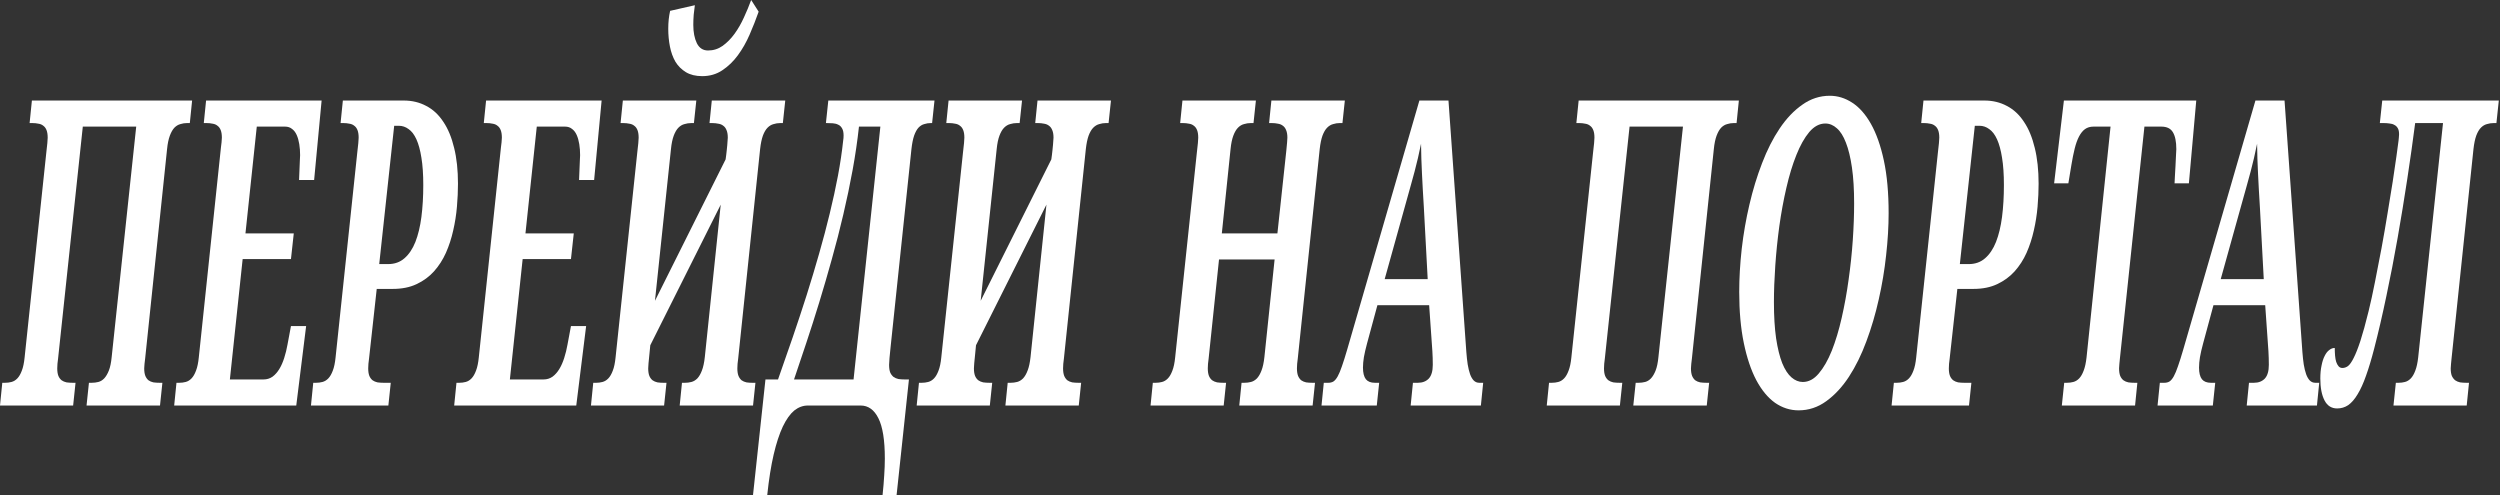 <?xml version="1.0" encoding="UTF-8"?> <svg xmlns="http://www.w3.org/2000/svg" width="1363" height="270" viewBox="0 0 1363 270" fill="none"><rect x="0" y="0" width="1363" height="270" fill="#333333" stroke="none"/><path d="M1316.75 67.096C1315.51 76.725 1314.07 86.885 1312.45 97.576C1310.83 108.268 1309.07 118.996 1307.18 129.763C1305.29 140.53 1303.25 151.069 1301.06 161.381C1298.91 171.693 1296.68 181.285 1294.38 190.156C1292.91 195.843 1291.43 200.733 1289.96 204.828C1288.53 208.922 1287 212.296 1285.37 214.95C1283.79 217.604 1282.09 219.575 1280.27 220.864C1278.46 222.077 1276.44 222.684 1274.21 222.684C1271.15 222.684 1268.87 221.243 1267.36 218.362C1265.81 215.405 1265.04 211.424 1265.04 206.42C1265.04 203.69 1265.26 201.302 1265.72 199.255C1266.13 197.132 1266.7 195.388 1267.42 194.023C1268.13 192.582 1268.96 191.521 1269.91 190.839C1270.85 190.08 1271.85 189.701 1272.91 189.701C1272.91 191.142 1272.97 192.545 1273.08 193.909C1273.19 195.198 1273.4 196.336 1273.7 197.321C1274.04 198.307 1274.48 199.103 1275.01 199.71C1275.54 200.316 1276.23 200.62 1277.1 200.62C1278.12 200.62 1279.12 200.278 1280.1 199.596C1281.09 198.838 1282.13 197.359 1283.22 195.16C1284.35 192.962 1285.58 189.853 1286.9 185.834C1288.22 181.74 1289.72 176.318 1291.38 169.57C1292.51 164.945 1293.66 159.675 1294.83 153.761C1296.04 147.771 1297.23 141.63 1298.4 135.336C1299.57 128.967 1300.67 122.636 1301.69 116.343C1302.74 110.049 1303.69 104.249 1304.52 98.941C1305.35 93.558 1306.03 88.933 1306.56 85.066C1307.12 81.123 1307.5 78.318 1307.69 76.65C1307.77 76.195 1307.82 75.626 1307.86 74.943C1307.94 74.185 1307.97 73.617 1307.97 73.237C1307.97 71.797 1307.75 70.697 1307.29 69.939C1306.84 69.105 1306.22 68.499 1305.43 68.119C1304.67 67.665 1303.78 67.399 1302.76 67.323C1301.74 67.172 1300.65 67.096 1299.48 67.096H1297.49L1298.8 54.812H1362.35L1361.05 67.096H1359.58C1358.29 67.096 1357.05 67.285 1355.84 67.665C1354.67 67.968 1353.59 68.612 1352.61 69.598C1351.63 70.584 1350.78 72.024 1350.06 73.92C1349.38 75.815 1348.87 78.28 1348.53 81.313L1336.58 195.502C1336.5 196.336 1336.41 197.283 1336.3 198.345C1336.18 199.406 1336.13 200.241 1336.13 200.847C1336.13 202.515 1336.33 203.88 1336.75 204.942C1337.2 205.927 1337.81 206.723 1338.56 207.33C1339.32 207.861 1340.21 208.24 1341.22 208.467C1342.28 208.619 1343.42 208.695 1344.62 208.695H1346.1L1344.85 221.092H1304.92L1306.22 208.695H1307.69C1308.9 208.695 1310.07 208.543 1311.2 208.24C1312.37 207.937 1313.43 207.292 1314.38 206.306C1315.32 205.321 1316.13 203.918 1316.81 202.098C1317.53 200.278 1318.06 197.852 1318.4 194.819L1331.93 67.096H1316.75Z" fill="white"></path><path d="M1206.78 166.386L1201.12 187.313C1200.36 190.118 1199.79 192.582 1199.42 194.705C1199.08 196.829 1198.91 198.724 1198.91 200.392C1198.91 203.273 1199.43 205.396 1200.49 206.761C1201.55 208.05 1203.19 208.695 1205.42 208.695H1207.74L1206.44 221.092H1176.3L1177.55 208.695H1179.99C1181.04 208.695 1181.97 208.467 1182.76 208.012C1183.59 207.482 1184.39 206.534 1185.14 205.169C1185.9 203.804 1186.67 201.947 1187.46 199.596C1188.29 197.246 1189.24 194.251 1190.3 190.611L1229.66 54.812H1245.53L1255.27 191.976C1255.46 194.402 1255.7 196.639 1256 198.686C1256.34 200.733 1256.78 202.515 1257.31 204.032C1257.84 205.472 1258.5 206.61 1259.29 207.444C1260.12 208.278 1261.14 208.695 1262.35 208.695H1264.44L1263.2 221.092H1224.91L1226.15 208.695H1228.81C1231.31 208.695 1233.29 207.937 1234.76 206.42C1236.24 204.828 1236.97 202.326 1236.97 198.914C1236.97 197.625 1236.95 196.374 1236.91 195.16C1236.88 193.871 1236.82 192.658 1236.75 191.521L1234.99 166.386H1206.78ZM1232.1 113.044C1231.91 109.632 1231.72 106.448 1231.53 103.491C1231.38 100.458 1231.23 97.539 1231.08 94.733C1230.97 91.928 1230.85 89.198 1230.74 86.544C1230.67 83.891 1230.61 81.161 1230.57 78.356C1230 81.161 1229.44 83.777 1228.87 86.203C1228.3 88.554 1227.7 90.98 1227.06 93.482C1226.42 95.908 1225.7 98.524 1224.91 101.33C1224.15 104.059 1223.26 107.244 1222.24 110.883L1210.74 152.169H1234.2L1232.1 113.044Z" fill="white"></path><path d="M1124.11 221.092L1125.41 208.695H1126.88C1128.09 208.695 1129.26 208.543 1130.39 208.24C1131.56 207.937 1132.62 207.292 1133.57 206.306C1134.51 205.321 1135.32 203.918 1136 202.098C1136.72 200.278 1137.25 197.852 1137.59 194.819L1150.67 69.029H1141.38C1139.57 69.029 1138.02 69.484 1136.74 70.394C1135.49 71.304 1134.4 72.669 1133.45 74.489C1132.55 76.232 1131.77 78.393 1131.13 80.971C1130.49 83.549 1129.88 86.544 1129.32 89.956L1127.67 99.965H1119.91L1125.24 54.812H1197.4L1193.38 99.965H1185.57C1185.6 99.434 1185.66 98.259 1185.74 96.439C1185.85 94.544 1185.96 92.534 1186.08 90.411C1186.19 88.288 1186.28 86.355 1186.36 84.611C1186.47 82.791 1186.53 81.692 1186.53 81.313C1186.53 77.218 1185.91 74.147 1184.66 72.1C1183.45 70.053 1181.36 69.029 1178.37 69.029H1169.14L1155.77 195.502C1155.69 196.336 1155.6 197.283 1155.49 198.345C1155.37 199.406 1155.32 200.241 1155.32 200.847C1155.32 202.515 1155.52 203.88 1155.94 204.942C1156.36 205.927 1156.94 206.723 1157.7 207.33C1158.45 207.861 1159.34 208.24 1160.36 208.467C1161.42 208.619 1162.55 208.695 1163.76 208.695H1165.29L1164.04 221.092H1124.11Z" fill="white"></path><path d="M1068.51 143.98H1073.38C1076.89 143.98 1079.86 142.919 1082.28 140.796C1084.73 138.672 1086.71 135.715 1088.22 131.924C1089.73 128.057 1090.83 123.508 1091.51 118.276C1092.19 112.969 1092.53 107.168 1092.53 100.875C1092.53 95.037 1092.19 90.07 1091.51 85.976C1090.87 81.881 1089.96 78.545 1088.79 75.967C1087.62 73.389 1086.2 71.531 1084.54 70.394C1082.92 69.181 1081.14 68.574 1079.22 68.574H1076.67L1068.51 143.98ZM1062.96 195.502C1062.85 196.336 1062.73 197.283 1062.62 198.345C1062.54 199.406 1062.51 200.241 1062.51 200.847C1062.51 202.515 1062.71 203.88 1063.13 204.942C1063.54 205.927 1064.13 206.723 1064.89 207.33C1065.64 207.861 1066.53 208.24 1067.55 208.467C1068.61 208.619 1069.74 208.695 1070.95 208.695H1074.8L1073.5 221.092H1031.29L1032.54 208.695H1034.07C1035.28 208.695 1036.45 208.543 1037.58 208.24C1038.75 207.937 1039.81 207.292 1040.75 206.306C1041.7 205.321 1042.51 203.918 1043.19 202.098C1043.91 200.278 1044.42 197.852 1044.72 194.819L1056.56 83.019C1057.05 79 1057.3 76.346 1057.3 75.057C1057.3 73.389 1057.09 72.024 1056.67 70.963C1056.26 69.901 1055.67 69.105 1054.92 68.574C1054.2 67.968 1053.31 67.589 1052.25 67.437C1051.23 67.21 1050.12 67.096 1048.91 67.096H1047.44L1048.68 54.812H1081.88C1086.41 54.812 1090.51 55.798 1094.17 57.77C1097.83 59.665 1100.93 62.546 1103.46 66.413C1106.03 70.204 1107.99 74.943 1109.35 80.63C1110.75 86.241 1111.45 92.762 1111.45 100.192C1111.45 104.135 1111.26 108.305 1110.88 112.703C1110.5 117.101 1109.82 121.423 1108.84 125.669C1107.9 129.915 1106.58 133.971 1104.88 137.838C1103.18 141.63 1101.01 145.004 1098.36 147.961C1095.76 150.842 1092.6 153.155 1088.9 154.899C1085.24 156.642 1080.92 157.514 1075.93 157.514H1067.15L1062.96 195.502Z" fill="white"></path><path d="M948.225 159.121C948.225 151.69 948.678 143.881 949.584 135.692C950.528 127.503 951.925 119.466 953.776 111.58C955.626 103.619 957.93 96.074 960.687 88.947C963.443 81.744 966.634 75.451 970.26 70.067C973.923 64.608 978.039 60.286 982.608 57.102C987.178 53.841 992.181 52.211 997.619 52.211C1001.89 52.211 1005.95 53.462 1009.8 55.964C1013.69 58.466 1017.11 62.333 1020.05 67.565C1023 72.797 1025.34 79.431 1027.07 87.469C1028.81 95.506 1029.68 105.097 1029.68 116.243C1029.68 123.371 1029.23 130.991 1028.32 139.104C1027.45 147.217 1026.11 155.254 1024.3 163.215C1022.52 171.177 1020.28 178.797 1017.56 186.076C1014.88 193.355 1011.7 199.8 1008.04 205.411C1004.42 210.946 1000.3 215.382 995.693 218.718C991.124 222.054 986.082 223.722 980.569 223.722C976 223.722 971.732 222.357 967.767 219.628C963.84 216.822 960.422 212.69 957.514 207.231C954.644 201.771 952.379 195.023 950.717 186.986C949.055 178.949 948.225 169.66 948.225 159.121ZM967.144 164.694C967.144 172.352 967.541 178.949 968.334 184.484C969.164 189.943 970.278 194.454 971.676 198.018C973.111 201.506 974.791 204.084 976.717 205.752C978.643 207.42 980.701 208.254 982.891 208.254C986.101 208.254 989.009 206.7 991.615 203.591C994.258 200.482 996.618 196.35 998.695 191.194C1000.77 185.962 1002.57 180.01 1004.08 173.338C1005.62 166.59 1006.89 159.614 1007.87 152.411C1008.89 145.208 1009.65 138.042 1010.14 130.915C1010.63 123.712 1010.87 117.039 1010.87 110.898C1010.87 103.315 1010.48 96.795 1009.68 91.335C1008.89 85.876 1007.8 81.365 1006.4 77.801C1005.04 74.237 1003.4 71.622 1001.47 69.954C999.545 68.21 997.449 67.338 995.183 67.338C991.974 67.338 989.047 68.892 986.403 72.001C983.798 75.109 981.456 79.28 979.379 84.511C977.302 89.667 975.49 95.62 973.941 102.368C972.393 109.04 971.109 116.016 970.09 123.295C969.108 130.498 968.371 137.701 967.88 144.904C967.39 152.032 967.144 158.628 967.144 164.694Z" fill="white"></path><path d="M948.028 54.812L946.782 67.096H945.252C944.006 67.096 942.798 67.285 941.627 67.665C940.456 67.968 939.38 68.612 938.398 69.598C937.454 70.584 936.623 72.024 935.906 73.92C935.188 75.815 934.678 78.28 934.376 81.313L922.424 195.502C922.311 196.336 922.198 197.283 922.084 198.345C921.971 199.406 921.914 200.241 921.914 200.847C921.914 202.515 922.122 203.88 922.538 204.942C922.953 205.927 923.519 206.723 924.237 207.33C924.992 207.861 925.88 208.24 926.899 208.467C927.957 208.619 929.089 208.695 930.298 208.695H931.827L930.524 221.092H890.476L891.779 208.695H893.309C894.555 208.695 895.763 208.543 896.934 208.24C898.105 207.937 899.162 207.292 900.106 206.306C901.088 205.245 901.938 203.804 902.655 201.984C903.373 200.165 903.882 197.7 904.185 194.592L917.553 69.029H888.437L874.956 195.502C874.842 196.336 874.729 197.283 874.616 198.345C874.54 199.406 874.502 200.241 874.502 200.847C874.502 202.515 874.71 203.88 875.126 204.942C875.541 205.927 876.126 206.723 876.882 207.33C877.637 207.861 878.524 208.24 879.544 208.467C880.601 208.619 881.734 208.695 882.943 208.695H884.472L883.169 221.092H843.291L844.537 208.695H846.067C847.275 208.695 848.446 208.543 849.579 208.24C850.749 207.937 851.807 207.292 852.751 206.306C853.695 205.321 854.507 203.918 855.186 202.098C855.904 200.278 856.414 197.852 856.716 194.819L868.555 83.019C869.046 79 869.291 76.346 869.291 75.057C869.291 73.389 869.083 72.024 868.668 70.963C868.253 69.901 867.667 69.105 866.912 68.574C866.195 67.968 865.307 67.589 864.25 67.437C863.23 67.21 862.116 67.096 860.908 67.096H859.435L860.681 54.812H948.028Z" fill="white"></path><path d="M750.963 166.386L745.299 187.313C744.544 190.118 743.977 192.582 743.599 194.705C743.26 196.829 743.09 198.724 743.09 200.392C743.09 203.273 743.618 205.396 744.676 206.761C745.733 208.05 747.376 208.695 749.604 208.695H751.926L750.623 221.092H720.488L721.734 208.695H724.17C725.228 208.695 726.153 208.467 726.946 208.012C727.777 207.482 728.57 206.534 729.325 205.169C730.08 203.804 730.854 201.947 731.647 199.596C732.478 197.246 733.422 194.251 734.48 190.611L773.848 54.812H789.709L799.452 191.976C799.64 194.402 799.886 196.639 800.188 198.686C800.528 200.733 800.962 202.515 801.491 204.032C802.019 205.472 802.68 206.61 803.473 207.444C804.304 208.278 805.324 208.695 806.532 208.695H808.628L807.382 221.092H769.09L770.336 208.695H772.998C775.491 208.695 777.473 207.937 778.946 206.42C780.419 204.828 781.155 202.326 781.155 198.914C781.155 197.625 781.136 196.374 781.099 195.16C781.061 193.871 781.004 192.658 780.929 191.521L779.173 166.386H750.963ZM776.284 113.044C776.095 109.632 775.906 106.448 775.717 103.491C775.566 100.458 775.415 97.539 775.264 94.733C775.151 91.928 775.038 89.198 774.924 86.544C774.849 83.891 774.792 81.161 774.754 78.356C774.188 81.161 773.621 83.777 773.055 86.203C772.488 88.554 771.884 90.98 771.242 93.482C770.6 95.908 769.883 98.524 769.09 101.33C768.335 104.059 767.447 107.244 766.427 110.883L754.929 152.169H778.38L776.284 113.044Z" fill="white"></path><path d="M675.654 221.092L676.9 208.695H678.43C679.676 208.695 680.884 208.543 682.055 208.24C683.226 207.937 684.302 207.292 685.284 206.306C686.266 205.245 687.097 203.804 687.776 201.984C688.494 200.165 689.022 197.7 689.362 194.592L694.914 141.478H664.608L658.944 195.502C658.831 196.336 658.717 197.283 658.604 198.345C658.529 199.406 658.491 200.241 658.491 200.847C658.491 202.515 658.698 203.88 659.114 204.942C659.529 205.927 660.115 206.723 660.87 207.33C661.625 207.861 662.513 208.24 663.532 208.467C664.59 208.619 665.722 208.695 666.931 208.695H668.46L667.157 221.092H627.279L628.525 208.695H630.055C631.263 208.695 632.434 208.543 633.567 208.24C634.738 207.937 635.795 207.292 636.739 206.306C637.683 205.321 638.495 203.918 639.175 202.098C639.892 200.278 640.402 197.852 640.704 194.819L652.543 83.019C653.034 79 653.279 76.346 653.279 75.057C653.279 73.389 653.072 72.024 652.656 70.963C652.241 69.901 651.656 69.105 650.9 68.574C650.183 67.968 649.295 67.589 648.238 67.437C647.218 67.21 646.104 67.096 644.896 67.096H643.423L644.669 54.812H684.717L683.415 67.096H681.942C680.658 67.096 679.412 67.285 678.203 67.665C677.033 67.968 675.956 68.612 674.974 69.598C673.993 70.584 673.143 72.024 672.425 73.92C671.708 75.815 671.198 78.28 670.896 81.313L666.138 127.261H696.443L701.314 81.995C701.503 80.403 701.635 79 701.711 77.787C701.824 76.574 701.881 75.664 701.881 75.057C701.881 73.389 701.654 72.024 701.201 70.963C700.786 69.901 700.2 69.105 699.445 68.574C698.69 67.968 697.784 67.589 696.726 67.437C695.707 67.21 694.593 67.096 693.384 67.096H691.911L693.158 54.812H733.206L731.903 67.096H730.43C729.184 67.096 727.975 67.285 726.805 67.665C725.634 67.968 724.558 68.612 723.576 69.598C722.594 70.584 721.744 72.024 721.027 73.92C720.347 75.815 719.837 78.28 719.498 81.313L707.545 195.502C707.432 196.336 707.319 197.283 707.206 198.345C707.13 199.406 707.092 200.241 707.092 200.847C707.092 202.515 707.3 203.88 707.715 204.942C708.131 205.927 708.697 206.723 709.415 207.33C710.17 207.861 711.057 208.24 712.077 208.467C713.097 208.619 714.211 208.695 715.419 208.695H716.949L715.646 221.092H675.654Z" fill="white"></path><path d="M570.523 111.566L532.118 188.223L531.665 192.886C531.211 197.132 530.985 199.786 530.985 200.847C530.985 202.515 531.193 203.88 531.608 204.942C532.023 205.927 532.609 206.723 533.364 207.33C534.119 207.861 535.007 208.24 536.026 208.467C537.084 208.619 538.217 208.695 539.425 208.695H540.954L539.652 221.092H499.773L501.02 208.695H502.549C503.757 208.695 504.928 208.543 506.061 208.24C507.232 207.937 508.289 207.292 509.233 206.306C510.177 205.321 510.989 203.918 511.669 202.098C512.386 200.278 512.896 197.852 513.198 194.819L525.037 83.019C525.528 79 525.774 76.346 525.774 75.057C525.774 73.389 525.566 72.024 525.15 70.963C524.735 69.901 524.15 69.105 523.394 68.574C522.677 67.968 521.79 67.589 520.732 67.437C519.713 67.21 518.598 67.096 517.39 67.096H515.917L517.163 54.812H557.212L555.909 67.096H554.436C553.152 67.096 551.906 67.285 550.697 67.665C549.527 67.968 548.45 68.612 547.469 69.598C546.487 70.584 545.637 72.024 544.92 73.92C544.202 75.815 543.692 78.28 543.39 81.313L534.667 163.997L573.186 86.885L573.525 84.383C573.639 83.701 573.733 82.867 573.809 81.881C573.922 80.895 574.016 79.948 574.092 79.038C574.167 78.128 574.224 77.332 574.262 76.65C574.337 75.891 574.375 75.361 574.375 75.057C574.375 73.389 574.148 72.024 573.695 70.963C573.28 69.901 572.695 69.105 571.939 68.574C571.184 67.968 570.278 67.589 569.22 67.437C568.201 67.21 567.087 67.096 565.878 67.096H564.406L565.652 54.812H605.7L604.397 67.096H602.924C601.678 67.096 600.47 67.285 599.299 67.665C598.128 67.968 597.052 68.612 596.07 69.598C595.088 70.584 594.239 72.024 593.521 73.92C592.841 75.815 592.332 78.28 591.992 81.313L580.04 195.502C579.926 196.336 579.813 197.283 579.7 198.345C579.624 199.406 579.586 200.241 579.586 200.847C579.586 202.515 579.794 203.88 580.209 204.942C580.625 205.927 581.191 206.723 581.909 207.33C582.664 207.861 583.552 208.24 584.571 208.467C585.591 208.619 586.705 208.695 587.913 208.695H589.443L588.14 221.092H548.148L549.395 208.695H550.924C552.17 208.695 553.379 208.543 554.549 208.24C555.72 207.937 556.796 207.292 557.778 206.306C558.76 205.245 559.591 203.804 560.27 201.984C560.988 200.165 561.517 197.7 561.856 194.592L570.523 111.566Z" fill="white"></path><path d="M468.307 69.029C467.477 76.687 466.325 84.573 464.852 92.686C463.379 100.723 461.68 108.836 459.754 117.025C457.866 125.138 455.789 133.213 453.523 141.25C451.295 149.288 449.01 157.135 446.669 164.793C444.328 172.451 441.967 179.844 439.588 186.972C437.247 194.023 435.019 200.658 432.904 206.875H465.362L479.976 69.029H468.307ZM488.813 269.997H481.166C481.581 266.131 481.883 262.529 482.072 259.193C482.299 255.932 482.412 252.862 482.412 249.98C482.412 239.972 481.241 232.655 478.9 228.03C476.596 223.404 473.368 221.092 469.214 221.092H440.438C437.794 221.092 435.321 222.002 433.017 223.821C430.752 225.717 428.675 228.636 426.786 232.579C424.898 236.598 423.237 241.678 421.802 247.819C420.367 253.961 419.196 261.354 418.29 269.997H410.529L417.327 206.875H424.181C426.9 199.217 429.581 191.521 432.224 183.787C434.868 176.053 437.398 168.395 439.815 160.813C442.232 153.155 444.497 145.61 446.612 138.18C448.765 130.673 450.691 123.394 452.39 116.343C454.127 109.215 455.619 102.353 456.865 95.757C458.111 89.084 459.055 82.715 459.697 76.65C459.773 76.27 459.829 75.815 459.867 75.285C459.905 74.754 459.924 74.299 459.924 73.92C459.924 72.252 459.659 70.963 459.131 70.053C458.602 69.067 457.903 68.385 457.035 68.006C456.166 67.551 455.166 67.285 454.033 67.21C452.938 67.134 451.805 67.096 450.634 67.096H450.294L451.597 54.812H509.488L508.185 67.096H507.506C506.222 67.096 505.013 67.285 503.88 67.665C502.748 67.968 501.709 68.612 500.765 69.598C499.859 70.584 499.066 72.024 498.386 73.92C497.744 75.815 497.253 78.28 496.913 81.313L485.584 188.905C485.32 191.104 485.112 193.189 484.961 195.16C484.81 197.056 484.734 198.307 484.734 198.914C484.734 200.658 484.942 202.06 485.357 203.122C485.811 204.107 486.415 204.904 487.17 205.51C487.925 206.041 488.813 206.42 489.832 206.648C490.89 206.799 492.023 206.875 493.231 206.875H495.554L488.813 269.997Z" fill="white"></path><path d="M392.941 111.573L354.536 188.23L354.083 192.893C353.629 197.139 353.403 199.793 353.403 200.854C353.403 202.523 353.611 203.887 354.026 204.949C354.441 205.935 355.027 206.731 355.782 207.337C356.537 207.868 357.425 208.247 358.444 208.475C359.502 208.626 360.635 208.702 361.843 208.702H363.372L362.07 221.099H322.191L323.438 208.702H324.967C326.175 208.702 327.346 208.55 328.479 208.247C329.65 207.944 330.707 207.299 331.651 206.314C332.595 205.328 333.407 203.925 334.087 202.106C334.804 200.286 335.314 197.859 335.616 194.827L347.455 83.026C347.946 79.007 348.192 76.353 348.192 75.064C348.192 73.396 347.984 72.032 347.568 70.97C347.153 69.909 346.568 69.112 345.812 68.582C345.095 67.975 344.207 67.596 343.15 67.444C342.13 67.217 341.016 67.103 339.808 67.103H338.335L339.581 54.82H379.63L378.327 67.103H376.854C375.57 67.103 374.324 67.293 373.115 67.672C371.945 67.975 370.868 68.62 369.887 69.605C368.905 70.591 368.055 72.032 367.338 73.927C366.62 75.823 366.11 78.287 365.808 81.32L357.085 164.005L395.604 86.893L395.943 84.391C396.057 83.708 396.151 82.874 396.227 81.889C396.34 80.903 396.434 79.955 396.51 79.045C396.585 78.135 396.642 77.339 396.68 76.657C396.755 75.899 396.793 75.368 396.793 75.064C396.793 73.396 396.566 72.032 396.113 70.97C395.698 69.909 395.113 69.112 394.357 68.582C393.602 67.975 392.696 67.596 391.638 67.444C390.619 67.217 389.505 67.103 388.296 67.103H386.824L388.07 54.82H428.118L426.815 67.103H425.342C424.096 67.103 422.888 67.293 421.717 67.672C420.546 67.975 419.47 68.62 418.488 69.605C417.506 70.591 416.657 72.032 415.939 73.927C415.259 75.823 414.75 78.287 414.41 81.32L402.458 195.509C402.344 196.343 402.231 197.291 402.118 198.352C402.042 199.414 402.004 200.248 402.004 200.854C402.004 202.523 402.212 203.887 402.627 204.949C403.043 205.935 403.609 206.731 404.327 207.337C405.082 207.868 405.97 208.247 406.989 208.475C408.009 208.626 409.123 208.702 410.331 208.702H411.861L410.558 221.099H370.566L371.813 208.702H373.342C374.588 208.702 375.797 208.55 376.967 208.247C378.138 207.944 379.214 207.299 380.196 206.314C381.178 205.252 382.009 203.812 382.688 201.992C383.406 200.172 383.935 197.708 384.274 194.599L392.941 111.573ZM382.858 41.513C379.309 41.513 376.344 40.793 373.965 39.352C371.586 37.911 369.679 36.016 368.244 33.665C366.847 31.239 365.846 28.471 365.242 25.363C364.637 22.254 364.335 19.032 364.335 15.695C364.335 12.132 364.675 8.871 365.355 5.914L378.837 2.843C378.61 4.284 378.402 5.99 378.213 7.961C378.062 9.933 377.987 11.79 377.987 13.534C377.987 17.553 378.629 20.889 379.913 23.543C381.235 26.197 383.274 27.524 386.03 27.524C388.938 27.524 391.582 26.69 393.961 25.021C396.378 23.278 398.549 21.079 400.475 18.425C402.401 15.771 404.1 12.814 405.573 9.554C407.084 6.293 408.405 3.109 409.538 0L413.617 6.369C412.182 10.463 410.539 14.634 408.689 18.88C406.876 23.05 404.742 26.803 402.288 30.14C399.833 33.476 397.001 36.205 393.791 38.328C390.619 40.451 386.975 41.513 382.858 41.513Z" fill="white"></path><path d="M248.867 208.695H250.397C251.605 208.695 252.776 208.543 253.909 208.24C255.079 207.937 256.137 207.292 257.081 206.306C258.025 205.321 258.837 203.918 259.517 202.098C260.234 200.278 260.744 197.852 261.046 194.819L273.111 80.403C273.262 79.569 273.376 78.621 273.451 77.559C273.565 76.498 273.621 75.664 273.621 75.057C273.621 73.389 273.414 72.024 272.998 70.963C272.583 69.901 271.997 69.105 271.242 68.574C270.525 67.968 269.637 67.589 268.58 67.437C267.56 67.21 266.446 67.096 265.238 67.096H263.765L265.011 54.812H328.001L323.922 98.145H315.709C315.746 97.614 315.784 96.667 315.822 95.302C315.897 93.937 315.954 92.534 315.992 91.094C316.067 89.577 316.124 88.212 316.162 86.999C316.237 85.71 316.275 84.914 316.275 84.611C316.275 82.488 316.124 80.478 315.822 78.583C315.52 76.687 315.048 75.019 314.406 73.579C313.764 72.138 312.914 71.039 311.857 70.28C310.837 69.446 309.572 69.029 308.061 69.029H292.654L286.48 127.261H312.82L311.29 141.25H284.95L277.983 206.875H296.336C298.149 206.875 299.772 206.382 301.207 205.396C302.642 204.335 303.889 202.932 304.946 201.188C306.003 199.444 306.891 197.435 307.608 195.16C308.364 192.81 308.968 190.346 309.421 187.768L311.29 177.759H319.56L314.179 221.092H247.621L248.867 208.695Z" fill="white"></path><path d="M206.753 143.98H211.624C215.136 143.98 218.101 142.919 220.518 140.796C222.972 138.672 224.955 135.715 226.465 131.924C227.976 128.057 229.071 123.508 229.751 118.276C230.431 112.969 230.77 107.168 230.77 100.875C230.77 95.037 230.431 90.07 229.751 85.976C229.109 81.881 228.203 78.545 227.032 75.967C225.861 73.389 224.445 71.531 222.784 70.394C221.16 69.181 219.385 68.574 217.459 68.574H214.91L206.753 143.98ZM201.202 195.502C201.088 196.336 200.975 197.283 200.862 198.345C200.786 199.406 200.749 200.241 200.749 200.847C200.749 202.515 200.956 203.88 201.372 204.942C201.787 205.927 202.372 206.723 203.128 207.33C203.883 207.861 204.77 208.24 205.79 208.467C206.847 208.619 207.98 208.695 209.189 208.695H213.041L211.738 221.092H169.537L170.783 208.695H172.313C173.521 208.695 174.692 208.543 175.825 208.24C176.995 207.937 178.053 207.292 178.997 206.306C179.941 205.321 180.753 203.918 181.433 202.098C182.15 200.278 182.66 197.852 182.962 194.819L194.801 83.019C195.292 79 195.537 76.346 195.537 75.057C195.537 73.389 195.33 72.024 194.914 70.963C194.499 69.901 193.913 69.105 193.158 68.574C192.441 67.968 191.553 67.589 190.496 67.437C189.476 67.21 188.362 67.096 187.154 67.096H185.681L186.927 54.812H220.121C224.653 54.812 228.75 55.798 232.413 57.77C236.076 59.665 239.173 62.546 241.703 66.413C244.271 70.204 246.235 74.943 247.594 80.63C248.991 86.241 249.69 92.762 249.69 100.192C249.69 104.135 249.501 108.305 249.124 112.703C248.746 117.101 248.066 121.423 247.084 125.669C246.14 129.915 244.818 133.971 243.119 137.838C241.42 141.63 239.248 145.004 236.605 147.961C233.999 150.842 230.846 153.155 227.145 154.899C223.482 156.642 219.158 157.514 214.173 157.514H205.393L201.202 195.502Z" fill="white"></path><path d="M96.211 208.695H97.74C98.949 208.695 100.12 208.543 101.252 208.24C102.423 207.937 103.48 207.292 104.425 206.306C105.369 205.321 106.181 203.918 106.86 202.098C107.578 200.278 108.088 197.852 108.39 194.819L120.455 80.403C120.606 79.569 120.719 78.621 120.795 77.559C120.908 76.498 120.965 75.664 120.965 75.057C120.965 73.389 120.757 72.024 120.342 70.963C119.926 69.901 119.341 69.105 118.586 68.574C117.868 67.968 116.981 67.589 115.924 67.437C114.904 67.21 113.79 67.096 112.581 67.096H111.109L112.355 54.812H175.344L171.266 98.145H163.052C163.09 97.614 163.128 96.667 163.166 95.302C163.241 93.937 163.298 92.534 163.336 91.094C163.411 89.577 163.468 88.212 163.505 86.999C163.581 85.71 163.619 84.914 163.619 84.611C163.619 82.488 163.468 80.478 163.166 78.583C162.863 76.687 162.391 75.019 161.749 73.579C161.107 72.138 160.258 71.039 159.2 70.28C158.181 69.446 156.916 69.029 155.405 69.029H139.998L133.823 127.261H160.163L158.634 141.25H132.294L125.327 206.875H143.68C145.492 206.875 147.116 206.382 148.551 205.396C149.986 204.335 151.232 202.932 152.29 201.188C153.347 199.444 154.235 197.435 154.952 195.16C155.707 192.81 156.312 190.346 156.765 187.768L158.634 177.759H166.904L161.523 221.092H94.965L96.211 208.695Z" fill="white"></path><path d="M104.737 54.812L103.491 67.096H101.961C100.715 67.096 99.507 67.285 98.336 67.665C97.165 67.968 96.089 68.612 95.107 69.598C94.163 70.584 93.332 72.024 92.615 73.92C91.897 75.815 91.388 78.28 91.085 81.313L79.133 195.502C79.02 196.336 78.907 197.283 78.793 198.345C78.68 199.406 78.623 200.241 78.623 200.847C78.623 202.515 78.831 203.88 79.246 204.942C79.662 205.927 80.228 206.723 80.946 207.33C81.701 207.861 82.589 208.24 83.608 208.467C84.666 208.619 85.799 208.695 87.007 208.695H88.536L87.234 221.092H47.185L48.488 208.695H50.018C51.264 208.695 52.472 208.543 53.643 208.24C54.814 207.937 55.871 207.292 56.815 206.306C57.797 205.245 58.647 203.804 59.364 201.984C60.082 200.165 60.591 197.7 60.894 194.592L74.262 69.029H45.146L31.665 195.502C31.551 196.336 31.438 197.283 31.325 198.345C31.249 199.406 31.212 200.241 31.212 200.847C31.212 202.515 31.419 203.88 31.835 204.942C32.25 205.927 32.835 206.723 33.591 207.33C34.346 207.861 35.233 208.24 36.253 208.467C37.31 208.619 38.443 208.695 39.652 208.695H41.181L39.878 221.092H0L1.246 208.695H2.776C3.984 208.695 5.155 208.543 6.288 208.24C7.458 207.937 8.516 207.292 9.46 206.306C10.404 205.321 11.216 203.918 11.896 202.098C12.613 200.278 13.123 197.852 13.425 194.819L25.264 83.019C25.755 79 26 76.346 26 75.057C26 73.389 25.792 72.024 25.377 70.963C24.962 69.901 24.376 69.105 23.621 68.574C22.904 67.968 22.016 67.589 20.959 67.437C19.939 67.21 18.825 67.096 17.617 67.096H16.144L17.39 54.812H104.737Z" fill="white"></path></svg> 